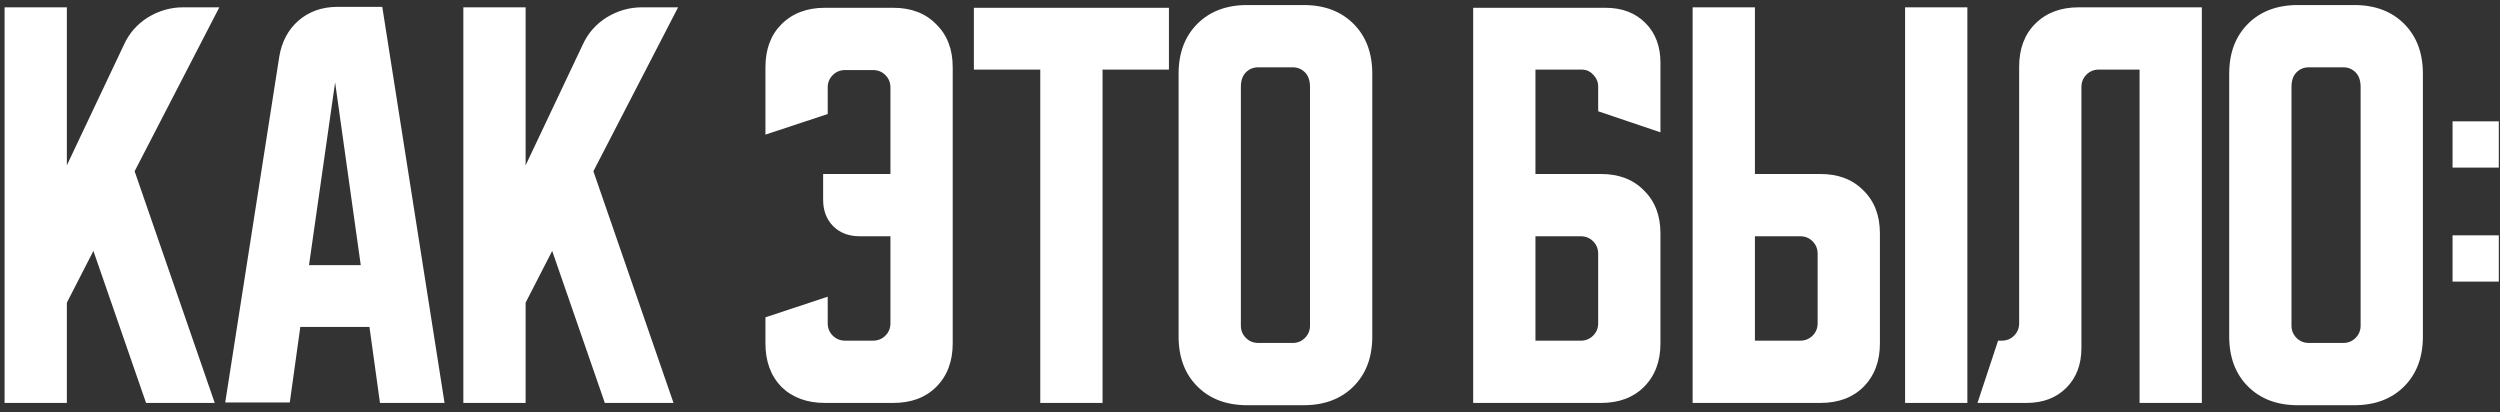 <?xml version="1.0" encoding="UTF-8"?> <svg xmlns="http://www.w3.org/2000/svg" width="273" height="45" viewBox="0 0 273 45" fill="none"><rect x="0" y="0" width="273" height="45" fill="#333333" stroke="none"/><path d="M7.3 0.8V18.05L13.55 4.85C14.117 3.617 14.983 2.633 16.15 1.9C17.35 1.167 18.633 0.8 20 0.8H23.95L14.7 18.7L23.45 44H15.95L10.2 27.4L7.3 33.05V44H0.5V0.8H7.3ZM30.494 6.2C30.76 4.567 31.46 3.25 32.594 2.25C33.76 1.25 35.177 0.75 36.844 0.75H41.744L48.544 44H41.494L40.344 35.7H32.794L31.644 43.95H24.594L30.494 6.2ZM33.744 28.95H39.394L36.594 9L33.744 28.95ZM57.398 0.8V18.05L63.648 4.85C64.214 3.617 65.081 2.633 66.248 1.9C67.448 1.167 68.731 0.8 70.098 0.8H74.048L64.798 18.7L73.548 44H66.048L60.298 27.4L57.398 33.05V44H50.598V0.8H57.398ZM83.586 34.65L90.386 32.4V35.3C90.386 35.833 90.569 36.283 90.936 36.65C91.303 37.017 91.753 37.2 92.286 37.2H95.336C95.869 37.2 96.319 37.017 96.686 36.65C97.053 36.283 97.236 35.833 97.236 35.3V25.8H93.886C92.686 25.8 91.719 25.433 90.986 24.7C90.253 23.967 89.886 23 89.886 21.8V19H97.236V9.55C97.236 9.017 97.053 8.567 96.686 8.2C96.319 7.833 95.869 7.65 95.336 7.65H92.286C91.753 7.65 91.303 7.833 90.936 8.2C90.569 8.567 90.386 9.017 90.386 9.55V12.45L83.586 14.7V7.35C83.586 5.383 84.169 3.817 85.336 2.65C86.536 1.45 88.119 0.85 90.086 0.85H97.536C99.503 0.85 101.069 1.45 102.236 2.65C103.436 3.817 104.036 5.383 104.036 7.35V37.5C104.036 39.467 103.436 41.05 102.236 42.25C101.069 43.417 99.503 44 97.536 44H90.086C88.119 44 86.536 43.417 85.336 42.25C84.169 41.05 83.586 39.467 83.586 37.5V34.65ZM106.348 0.85H127.648V7.6H120.398V44H113.598V7.6H106.348V0.85ZM128.703 8.05C128.703 5.783 129.386 3.967 130.753 2.6C132.12 1.233 133.936 0.55 136.203 0.55H142.353C144.62 0.55 146.436 1.233 147.803 2.6C149.17 3.967 149.853 5.783 149.853 8.05V36.75C149.853 39.017 149.17 40.833 147.803 42.2C146.436 43.567 144.62 44.25 142.353 44.25H136.203C133.936 44.25 132.12 43.567 130.753 42.2C129.386 40.833 128.703 39.017 128.703 36.75V8.05ZM137.403 37.45H141.153C141.686 37.45 142.136 37.267 142.503 36.9C142.87 36.533 143.053 36.083 143.053 35.55V9.5C143.053 8.8 142.87 8.267 142.503 7.9C142.136 7.533 141.686 7.35 141.153 7.35H137.403C136.87 7.35 136.42 7.533 136.053 7.9C135.686 8.267 135.503 8.8 135.503 9.5V35.55C135.503 36.083 135.686 36.533 136.053 36.9C136.42 37.267 136.87 37.45 137.403 37.45ZM160.871 0.85H175.321C177.121 0.85 178.571 1.4 179.671 2.5C180.771 3.6 181.321 5.05 181.321 6.85V14.45L174.521 12.15V9.45C174.521 8.95 174.338 8.517 173.971 8.15C173.638 7.783 173.221 7.6 172.721 7.6H167.671V19H174.821C176.788 19 178.354 19.6 179.521 20.8C180.721 21.967 181.321 23.533 181.321 25.5V37.5C181.321 39.467 180.721 41.05 179.521 42.25C178.354 43.417 176.788 44 174.821 44H160.871V0.85ZM167.671 25.8V37.2H172.621C173.154 37.2 173.604 37.017 173.971 36.65C174.338 36.283 174.521 35.833 174.521 35.3V27.7C174.521 27.167 174.338 26.717 173.971 26.35C173.604 25.983 173.154 25.8 172.621 25.8H167.671ZM191.636 0.8V19H198.786C200.753 19 202.319 19.6 203.486 20.8C204.686 21.967 205.286 23.533 205.286 25.5V37.5C205.286 39.467 204.686 41.05 203.486 42.25C202.319 43.417 200.753 44 198.786 44H184.836V0.8H191.636ZM208.036 44V0.8H214.836V44H208.036ZM191.636 25.8V37.2H196.586C197.119 37.2 197.569 37.017 197.936 36.65C198.303 36.283 198.486 35.833 198.486 35.3V27.7C198.486 27.167 198.303 26.717 197.936 26.35C197.569 25.983 197.119 25.8 196.586 25.8H191.636ZM215.941 44L218.191 37.2H218.591C219.125 37.2 219.575 37.017 219.941 36.65C220.308 36.283 220.491 35.833 220.491 35.3V7.3C220.491 5.333 221.075 3.767 222.241 2.6C223.441 1.4 225.025 0.8 226.991 0.8H240.441V44H233.641V7.6H229.191C228.658 7.6 228.208 7.783 227.841 8.15C227.475 8.517 227.291 8.967 227.291 9.5V38C227.291 39.8 226.741 41.25 225.641 42.35C224.541 43.45 223.091 44 221.291 44H215.941ZM243.43 8.05C243.43 5.783 244.113 3.967 245.48 2.6C246.846 1.233 248.663 0.55 250.93 0.55H257.08C259.346 0.55 261.163 1.233 262.53 2.6C263.896 3.967 264.58 5.783 264.58 8.05V36.75C264.58 39.017 263.896 40.833 262.53 42.2C261.163 43.567 259.346 44.25 257.08 44.25H250.93C248.663 44.25 246.846 43.567 245.48 42.2C244.113 40.833 243.43 39.017 243.43 36.75V8.05ZM252.13 37.45H255.88C256.413 37.45 256.863 37.267 257.23 36.9C257.596 36.533 257.78 36.083 257.78 35.55V9.5C257.78 8.8 257.596 8.267 257.23 7.9C256.863 7.533 256.413 7.35 255.88 7.35H252.13C251.596 7.35 251.146 7.533 250.78 7.9C250.413 8.267 250.23 8.8 250.23 9.5V35.55C250.23 36.083 250.413 36.533 250.78 36.9C251.146 37.267 251.596 37.45 252.13 37.45ZM267.82 18.3V13.25H272.87V18.3H267.82ZM272.87 25.7V30.75H267.82V25.7H272.87Z" fill="white"></path></svg> 